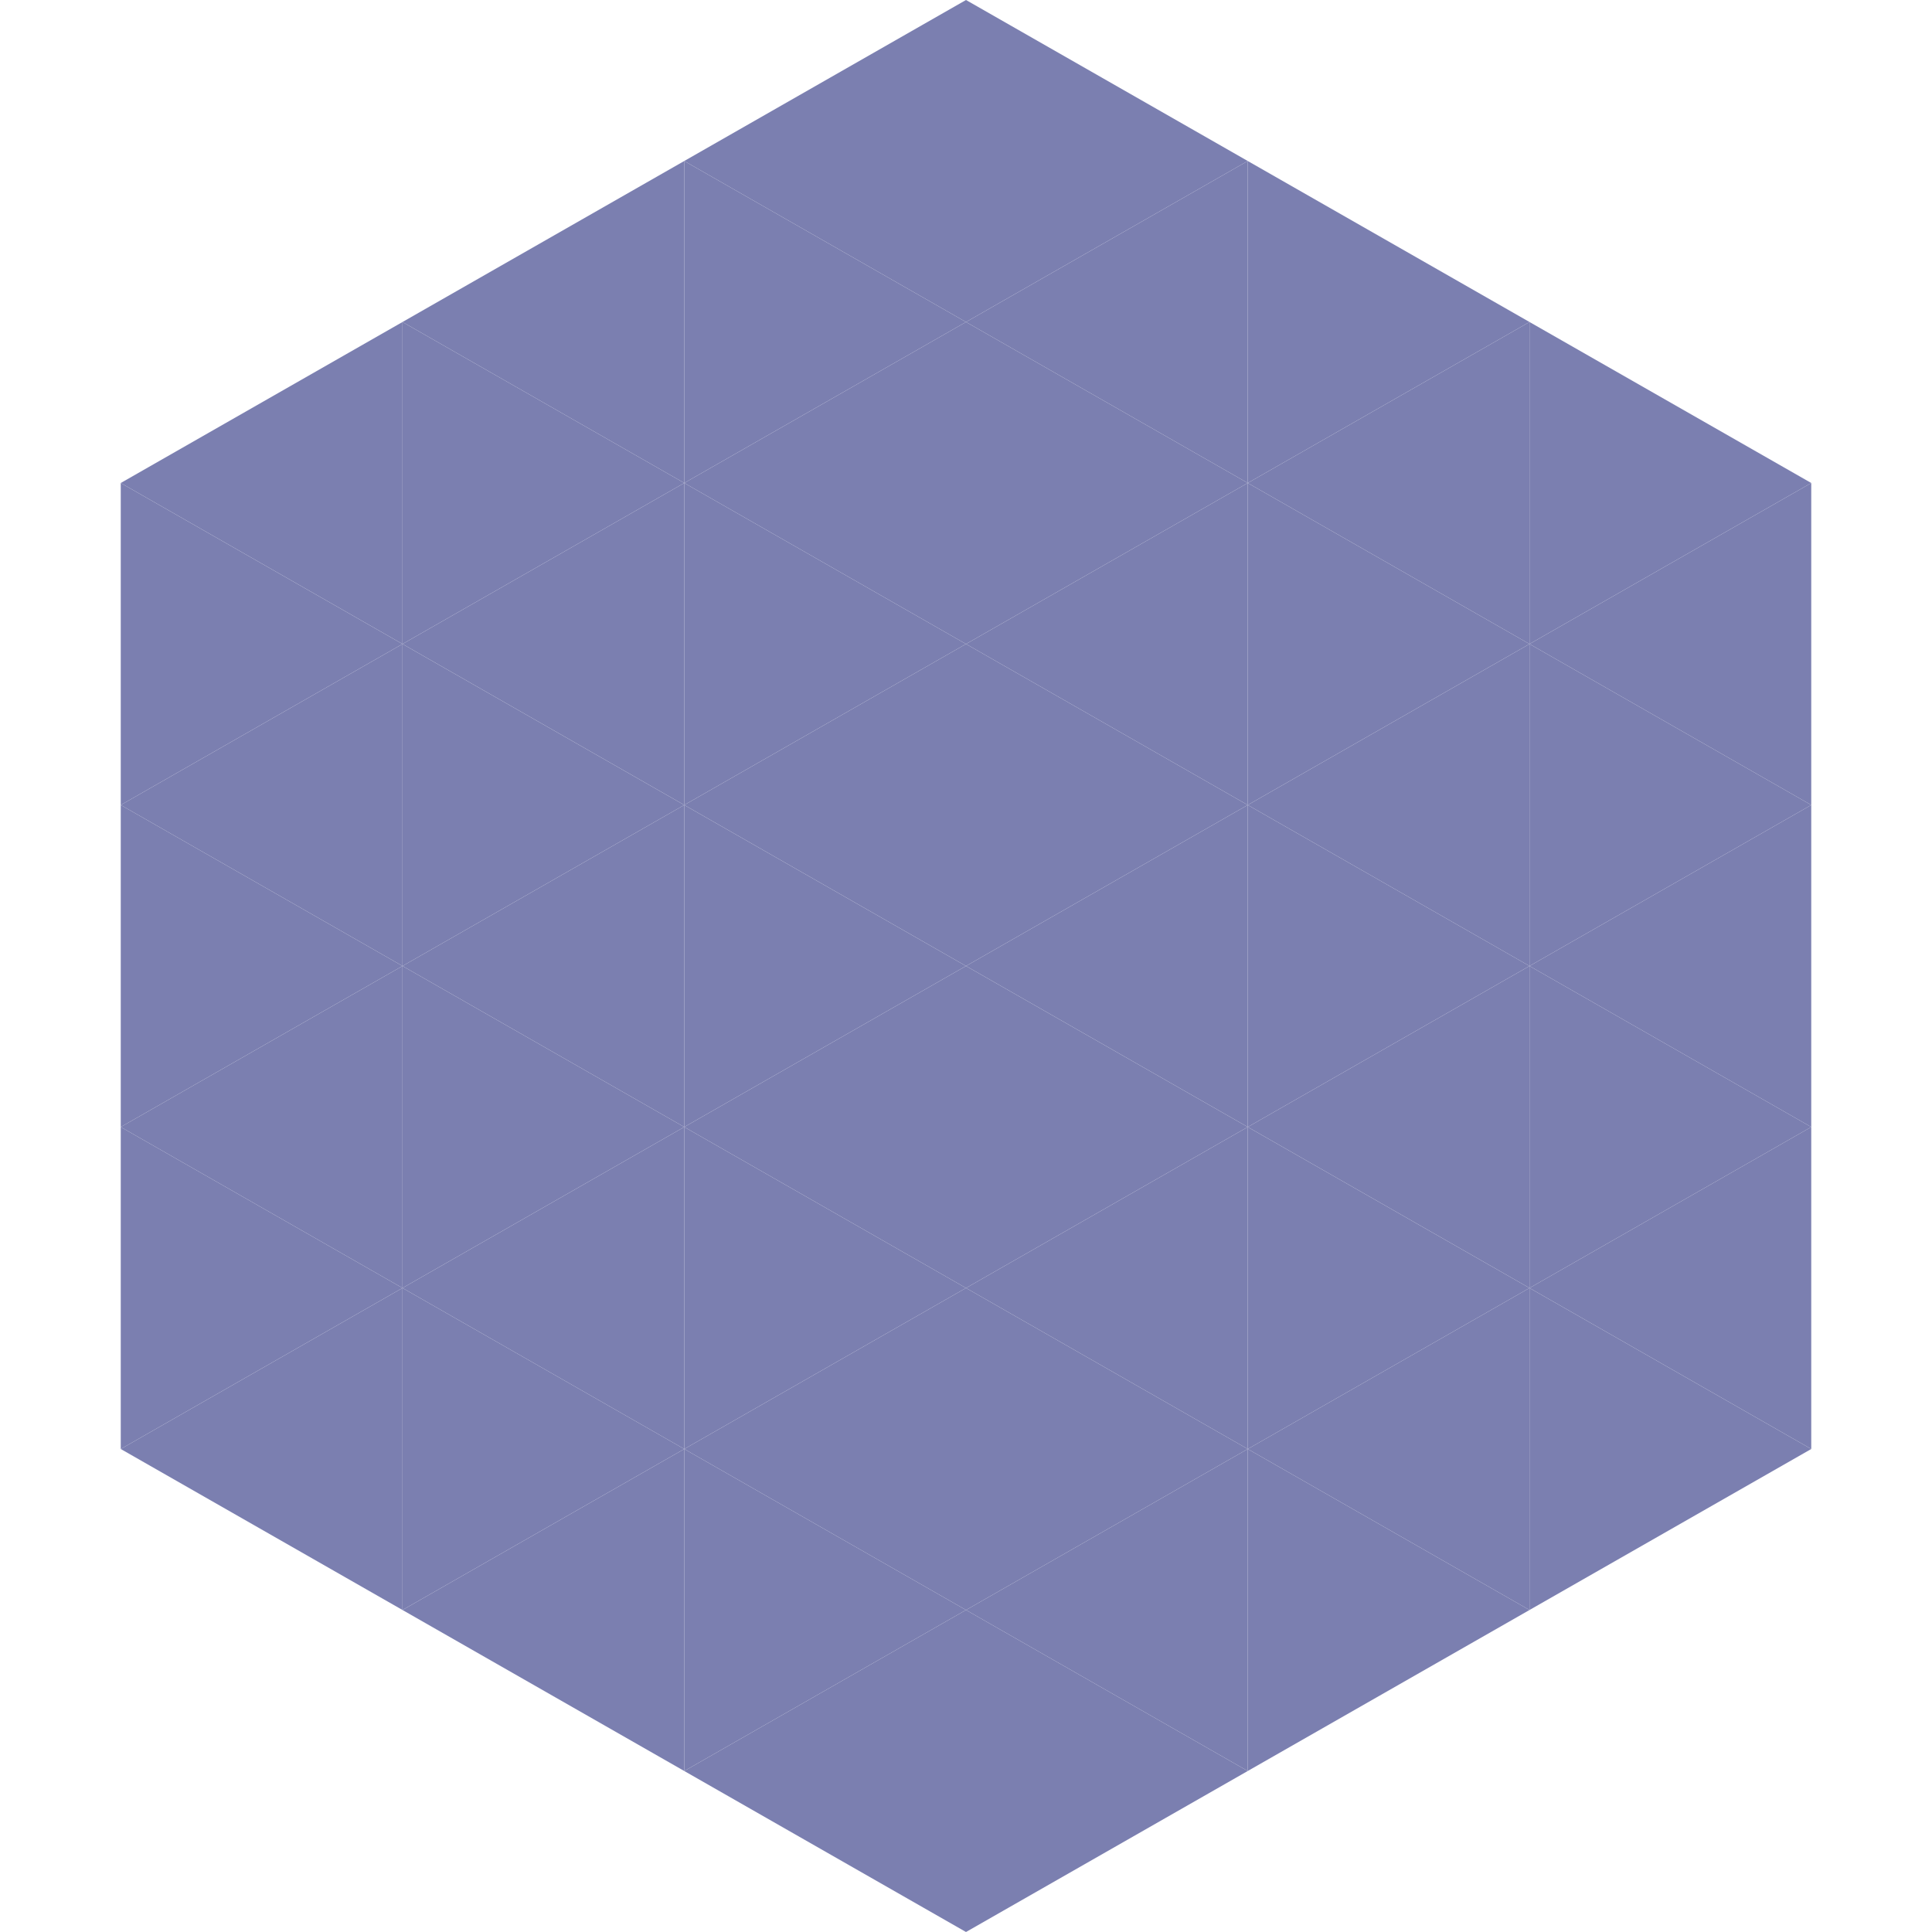 <?xml version="1.0"?>
<!-- Generated by SVGo -->
<svg width="240" height="240"
     xmlns="http://www.w3.org/2000/svg"
     xmlns:xlink="http://www.w3.org/1999/xlink">
<polygon points="50,40 15,60 50,80" style="fill:rgb(123,127,176)" />
<polygon points="190,40 225,60 190,80" style="fill:rgb(123,127,176)" />
<polygon points="15,60 50,80 15,100" style="fill:rgb(123,127,176)" />
<polygon points="225,60 190,80 225,100" style="fill:rgb(123,127,176)" />
<polygon points="50,80 15,100 50,120" style="fill:rgb(123,127,176)" />
<polygon points="190,80 225,100 190,120" style="fill:rgb(123,127,176)" />
<polygon points="15,100 50,120 15,140" style="fill:rgb(123,127,176)" />
<polygon points="225,100 190,120 225,140" style="fill:rgb(123,127,176)" />
<polygon points="50,120 15,140 50,160" style="fill:rgb(123,127,176)" />
<polygon points="190,120 225,140 190,160" style="fill:rgb(123,127,176)" />
<polygon points="15,140 50,160 15,180" style="fill:rgb(123,127,176)" />
<polygon points="225,140 190,160 225,180" style="fill:rgb(123,127,176)" />
<polygon points="50,160 15,180 50,200" style="fill:rgb(123,127,176)" />
<polygon points="190,160 225,180 190,200" style="fill:rgb(123,127,176)" />
<polygon points="15,180 50,200 15,220" style="fill:rgb(255,255,255); fill-opacity:0" />
<polygon points="225,180 190,200 225,220" style="fill:rgb(255,255,255); fill-opacity:0" />
<polygon points="50,0 85,20 50,40" style="fill:rgb(255,255,255); fill-opacity:0" />
<polygon points="190,0 155,20 190,40" style="fill:rgb(255,255,255); fill-opacity:0" />
<polygon points="85,20 50,40 85,60" style="fill:rgb(123,127,176)" />
<polygon points="155,20 190,40 155,60" style="fill:rgb(123,127,176)" />
<polygon points="50,40 85,60 50,80" style="fill:rgb(123,127,176)" />
<polygon points="190,40 155,60 190,80" style="fill:rgb(123,127,176)" />
<polygon points="85,60 50,80 85,100" style="fill:rgb(123,127,176)" />
<polygon points="155,60 190,80 155,100" style="fill:rgb(123,127,176)" />
<polygon points="50,80 85,100 50,120" style="fill:rgb(123,127,176)" />
<polygon points="190,80 155,100 190,120" style="fill:rgb(123,127,176)" />
<polygon points="85,100 50,120 85,140" style="fill:rgb(123,127,176)" />
<polygon points="155,100 190,120 155,140" style="fill:rgb(123,127,176)" />
<polygon points="50,120 85,140 50,160" style="fill:rgb(123,127,176)" />
<polygon points="190,120 155,140 190,160" style="fill:rgb(123,127,176)" />
<polygon points="85,140 50,160 85,180" style="fill:rgb(123,127,176)" />
<polygon points="155,140 190,160 155,180" style="fill:rgb(123,127,176)" />
<polygon points="50,160 85,180 50,200" style="fill:rgb(123,127,176)" />
<polygon points="190,160 155,180 190,200" style="fill:rgb(123,127,176)" />
<polygon points="85,180 50,200 85,220" style="fill:rgb(123,127,176)" />
<polygon points="155,180 190,200 155,220" style="fill:rgb(123,127,176)" />
<polygon points="120,0 85,20 120,40" style="fill:rgb(123,127,176)" />
<polygon points="120,0 155,20 120,40" style="fill:rgb(123,127,176)" />
<polygon points="85,20 120,40 85,60" style="fill:rgb(123,127,176)" />
<polygon points="155,20 120,40 155,60" style="fill:rgb(123,127,176)" />
<polygon points="120,40 85,60 120,80" style="fill:rgb(123,127,176)" />
<polygon points="120,40 155,60 120,80" style="fill:rgb(123,127,176)" />
<polygon points="85,60 120,80 85,100" style="fill:rgb(123,127,176)" />
<polygon points="155,60 120,80 155,100" style="fill:rgb(123,127,176)" />
<polygon points="120,80 85,100 120,120" style="fill:rgb(123,127,176)" />
<polygon points="120,80 155,100 120,120" style="fill:rgb(123,127,176)" />
<polygon points="85,100 120,120 85,140" style="fill:rgb(123,127,176)" />
<polygon points="155,100 120,120 155,140" style="fill:rgb(123,127,176)" />
<polygon points="120,120 85,140 120,160" style="fill:rgb(123,127,176)" />
<polygon points="120,120 155,140 120,160" style="fill:rgb(123,127,176)" />
<polygon points="85,140 120,160 85,180" style="fill:rgb(123,127,176)" />
<polygon points="155,140 120,160 155,180" style="fill:rgb(123,127,176)" />
<polygon points="120,160 85,180 120,200" style="fill:rgb(123,127,176)" />
<polygon points="120,160 155,180 120,200" style="fill:rgb(123,127,176)" />
<polygon points="85,180 120,200 85,220" style="fill:rgb(123,127,176)" />
<polygon points="155,180 120,200 155,220" style="fill:rgb(123,127,176)" />
<polygon points="120,200 85,220 120,240" style="fill:rgb(123,127,176)" />
<polygon points="120,200 155,220 120,240" style="fill:rgb(123,127,176)" />
<polygon points="85,220 120,240 85,260" style="fill:rgb(255,255,255); fill-opacity:0" />
<polygon points="155,220 120,240 155,260" style="fill:rgb(255,255,255); fill-opacity:0" />
</svg>
